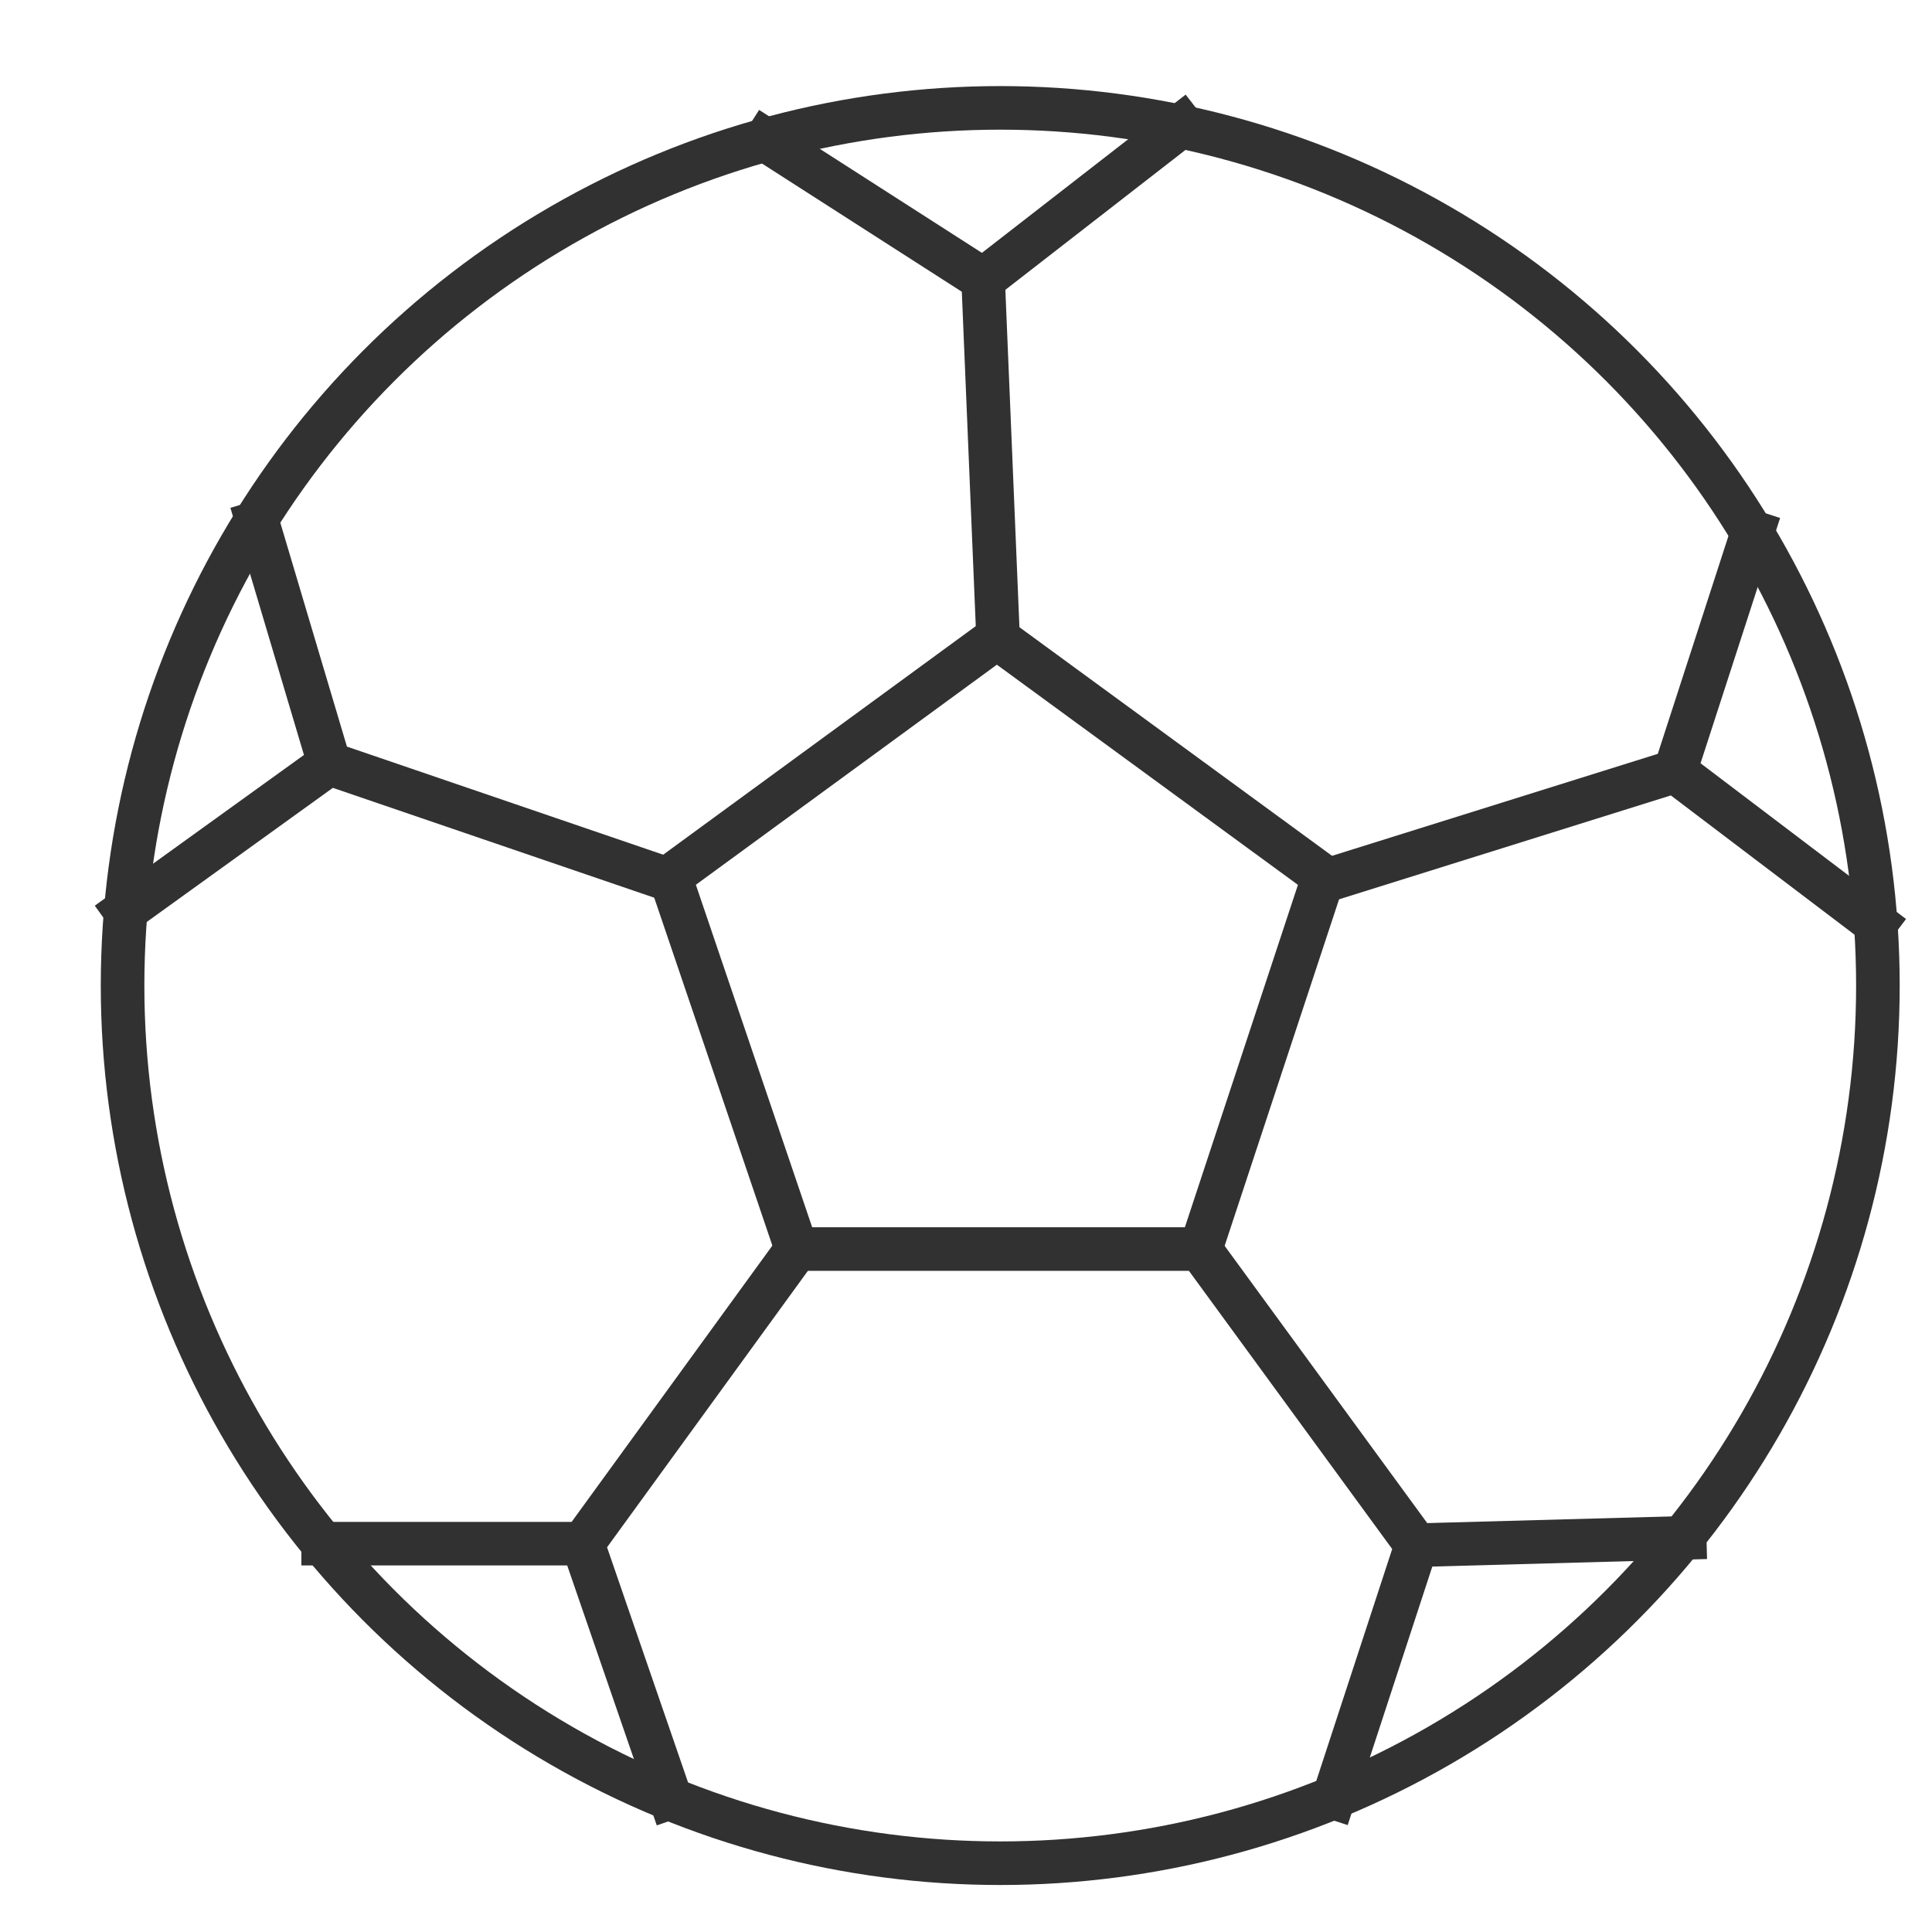<?xml version="1.0" encoding="UTF-8"?> <svg xmlns="http://www.w3.org/2000/svg" width="43" height="43" viewBox="0 0 43 43" fill="none"><circle cx="22.262" cy="21.935" r="19.534" stroke="#313131" stroke-width="0.97"></circle><path d="M22.187 14.193L14.914 19.511L17.729 27.8H26.722L29.459 19.511L22.187 14.193Z" stroke="#313131" stroke-width="0.97"></path><path d="M29.539 19.59L37.281 17.166M37.281 17.166L39.158 11.379M37.281 17.166L42.129 20.841" stroke="#313131" stroke-width="0.97"></path><path d="M26.738 27.841L31.524 34.391M31.524 34.391L37.98 34.214M31.524 34.391L29.534 40.47" stroke="#313131" stroke-width="0.97"></path><path d="M17.738 27.794L12.97 34.357M12.97 34.357L15.076 40.469M12.97 34.357L6.708 34.357" stroke="#313131" stroke-width="0.97"></path><path d="M15.005 19.619L7.328 16.995M7.328 16.995L2.393 20.551M7.328 16.995L5.593 11.164" stroke="#313131" stroke-width="0.97"></path><path d="M22.219 14.327L21.881 6.221M21.881 6.221L16.634 2.855M21.881 6.221L26.686 2.489" stroke="#313131" stroke-width="0.97"></path></svg> 